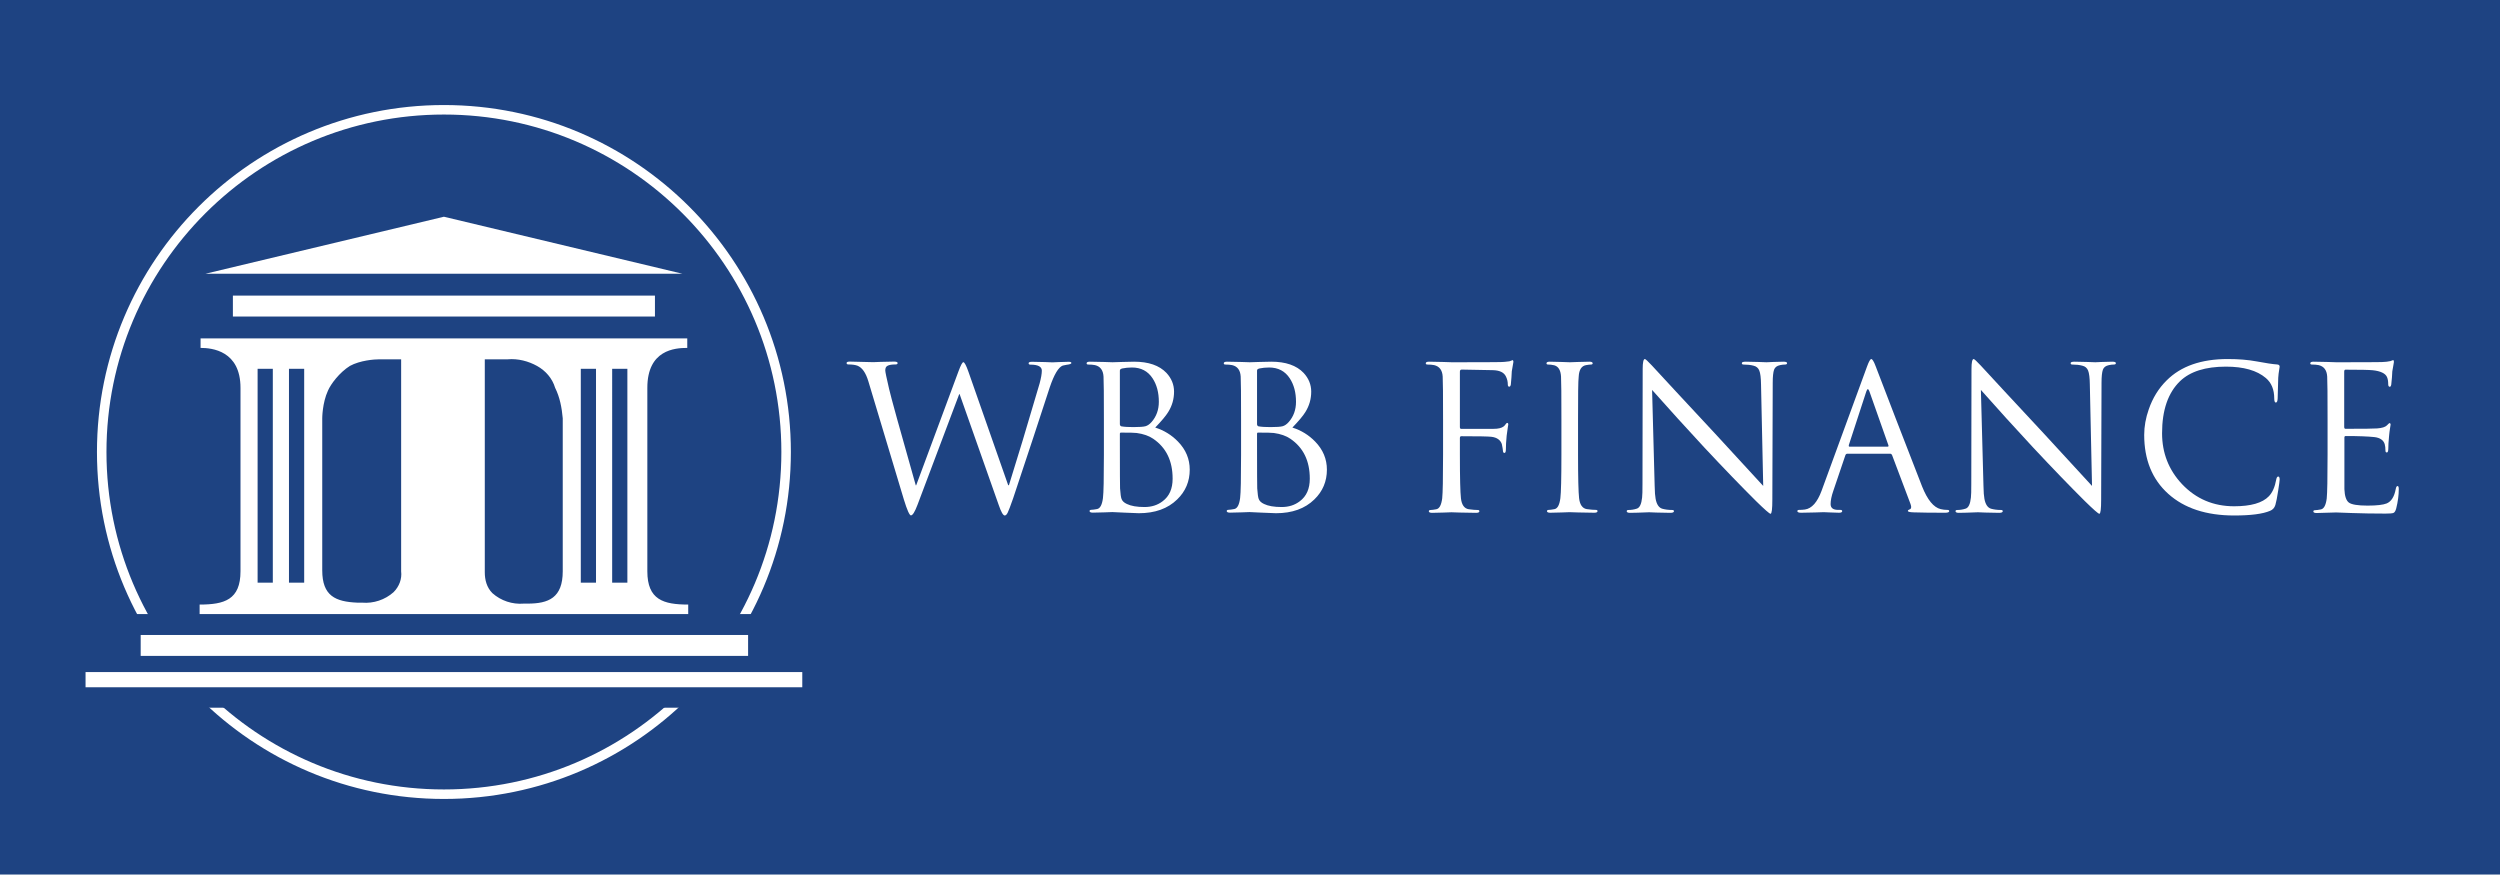 <?xml version="1.0" encoding="utf-8"?>
<!-- Generator: Adobe Illustrator 28.0.0, SVG Export Plug-In . SVG Version: 6.00 Build 0)  -->
<svg version="1.1" id="Layer_1" xmlns="http://www.w3.org/2000/svg" xmlns:xlink="http://www.w3.org/1999/xlink" x="0px" y="0px"
	 viewBox="0 0 263 92" style="enable-background:new 0 0 263 92;" xml:space="preserve">
<style type="text/css">
	.st0{fill:#1E4382;}
	.st1{fill:#FFFFFF;}
	.st2{fill:none;stroke:#FFFFFF;stroke-miterlimit:10;}
</style>
<rect class="st0" width="263" height="92"/>
<g>
	<path class="st1" d="M101.88,39.11l4.18,11.93h0.08c0.84-2.67,1.92-6.24,3.23-10.71c0.15-0.56,0.23-1.01,0.23-1.34
		c0-0.42-0.4-0.63-1.2-0.63c-0.13,0-0.19-0.05-0.19-0.15s0.12-0.15,0.36-0.15c0.43,0,0.9,0.01,1.41,0.03
		c0.5,0.02,0.75,0.03,0.74,0.03c0.01,0,0.24-0.01,0.67-0.03c0.43-0.02,0.78-0.03,1.03-0.03c0.2,0,0.29,0.04,0.29,0.13
		c0,0.08-0.17,0.15-0.53,0.19c-0.15,0.03-0.28,0.06-0.38,0.08c-0.45,0.17-0.9,0.92-1.36,2.27c-1.01,3.12-2.3,7.02-3.86,11.7
		c-0.28,0.8-0.47,1.3-0.57,1.5c-0.1,0.2-0.2,0.3-0.31,0.3c-0.17,0-0.38-0.36-0.63-1.09l-4.12-11.68h-0.04l-4.39,11.65
		c-0.28,0.74-0.51,1.11-0.69,1.11c-0.15,0-0.4-0.55-0.74-1.66l-3.74-12.45c-0.27-0.9-0.65-1.44-1.15-1.64
		c-0.22-0.08-0.54-0.13-0.95-0.13c-0.13,0-0.19-0.05-0.19-0.15s0.11-0.15,0.34-0.15c0.43,0,1.26,0.02,2.48,0.06
		c-0.01,0,0.24-0.01,0.76-0.03c0.52-0.02,0.99-0.03,1.41-0.03c0.25,0,0.38,0.05,0.38,0.15s-0.07,0.15-0.21,0.15
		c-0.38,0-0.65,0.04-0.83,0.13c-0.18,0.08-0.26,0.25-0.26,0.5c0,0.14,0.13,0.78,0.4,1.93c0.18,0.81,1.12,4.2,2.81,10.16h0.04
		l4.45-11.99c0.24-0.65,0.41-0.97,0.52-0.97C101.48,38.13,101.65,38.46,101.88,39.11z"/>
	<path class="st1" d="M116.13,47.85v-3.7c0-2.56-0.01-4.07-0.04-4.54c-0.04-0.67-0.34-1.07-0.9-1.2c-0.2-0.04-0.43-0.06-0.71-0.06
		c-0.11,0-0.17-0.04-0.17-0.13c0-0.11,0.11-0.17,0.34-0.17c0.39,0,0.9,0.01,1.51,0.03c0.62,0.02,0.9,0.03,0.86,0.03
		c0.13,0,0.45-0.01,0.97-0.03c0.52-0.02,0.96-0.03,1.32-0.03c1.51,0,2.65,0.39,3.4,1.18c0.53,0.57,0.8,1.23,0.8,1.97
		c0,0.77-0.2,1.48-0.61,2.14c-0.25,0.41-0.71,0.95-1.37,1.64c0.92,0.29,1.72,0.78,2.39,1.47c0.83,0.85,1.24,1.84,1.24,2.96
		c0,1.23-0.44,2.28-1.32,3.13c-0.99,0.97-2.34,1.45-4.03,1.45c-0.18,0-0.69-0.02-1.51-0.06c-0.83-0.04-1.25-0.06-1.28-0.06
		c0.01,0-0.26,0.01-0.83,0.03c-0.57,0.02-0.98,0.03-1.23,0.03c-0.22,0-0.34-0.06-0.34-0.17c0-0.08,0.07-0.13,0.2-0.13
		c0.13,0,0.33-0.03,0.6-0.08c0.32-0.07,0.52-0.45,0.61-1.15C116.1,51.86,116.13,50.34,116.13,47.85z M117.81,38.99v5.63
		c0,0.11,0.05,0.19,0.15,0.23c0.34,0.06,0.76,0.08,1.28,0.08c0.62,0,1.04-0.03,1.26-0.09c0.22-0.06,0.44-0.21,0.65-0.45
		c0.5-0.57,0.76-1.28,0.76-2.12c0-0.98-0.22-1.8-0.65-2.46c-0.5-0.77-1.23-1.15-2.18-1.15c-0.38,0-0.71,0.04-1.01,0.1
		C117.9,38.8,117.81,38.87,117.81,38.99z M117.81,45.64v1.2c0,2.8,0.01,4.31,0.02,4.54c0.04,0.57,0.09,0.94,0.15,1.09
		c0.07,0.22,0.26,0.41,0.57,0.55c0.43,0.21,1.05,0.32,1.85,0.32c0.74,0,1.38-0.2,1.91-0.61c0.7-0.52,1.05-1.31,1.05-2.37
		c0-1.88-0.68-3.27-2.04-4.2c-0.45-0.31-1.03-0.51-1.74-0.61c-0.21-0.03-0.76-0.04-1.64-0.04C117.86,45.5,117.81,45.55,117.81,45.64
		z"/>
	<path class="st1" d="M130.56,47.85v-3.7c0-2.56-0.01-4.07-0.04-4.54c-0.04-0.67-0.34-1.07-0.9-1.2c-0.2-0.04-0.43-0.06-0.71-0.06
		c-0.11,0-0.17-0.04-0.17-0.13c0-0.11,0.11-0.17,0.34-0.17c0.39,0,0.9,0.01,1.51,0.03c0.62,0.02,0.9,0.03,0.86,0.03
		c0.13,0,0.45-0.01,0.97-0.03c0.52-0.02,0.96-0.03,1.32-0.03c1.51,0,2.65,0.39,3.4,1.18c0.53,0.57,0.8,1.23,0.8,1.97
		c0,0.77-0.2,1.48-0.61,2.14c-0.25,0.41-0.71,0.95-1.37,1.64c0.92,0.29,1.72,0.78,2.39,1.47c0.83,0.85,1.24,1.84,1.24,2.96
		c0,1.23-0.44,2.28-1.32,3.13c-0.99,0.97-2.34,1.45-4.03,1.45c-0.18,0-0.69-0.02-1.51-0.06c-0.83-0.04-1.25-0.06-1.28-0.06
		c0.01,0-0.26,0.01-0.83,0.03c-0.57,0.02-0.98,0.03-1.23,0.03c-0.22,0-0.34-0.06-0.34-0.17c0-0.08,0.07-0.13,0.2-0.13
		c0.13,0,0.33-0.03,0.6-0.08c0.32-0.07,0.52-0.45,0.61-1.15C130.53,51.86,130.56,50.34,130.56,47.85z M132.24,38.99v5.63
		c0,0.11,0.05,0.19,0.15,0.23c0.34,0.06,0.76,0.08,1.28,0.08c0.62,0,1.04-0.03,1.26-0.09c0.22-0.06,0.44-0.21,0.65-0.45
		c0.5-0.57,0.76-1.28,0.76-2.12c0-0.98-0.22-1.8-0.65-2.46c-0.5-0.77-1.23-1.15-2.18-1.15c-0.38,0-0.71,0.04-1.01,0.1
		C132.32,38.8,132.24,38.87,132.24,38.99z M132.24,45.64v1.2c0,2.8,0.01,4.31,0.02,4.54c0.04,0.57,0.09,0.94,0.15,1.09
		c0.07,0.22,0.26,0.41,0.57,0.55c0.43,0.21,1.05,0.32,1.85,0.32c0.74,0,1.38-0.2,1.91-0.61c0.7-0.52,1.05-1.31,1.05-2.37
		c0-1.88-0.68-3.27-2.04-4.2c-0.45-0.31-1.03-0.51-1.74-0.61c-0.21-0.03-0.76-0.04-1.64-0.04C132.28,45.5,132.24,45.55,132.24,45.64
		z"/>
	<path class="st1" d="M151.81,47.85v-3.7c0-2.56-0.01-4.07-0.04-4.54c-0.04-0.67-0.34-1.07-0.9-1.2c-0.2-0.04-0.43-0.06-0.71-0.06
		c-0.11,0-0.17-0.04-0.17-0.13c0-0.11,0.11-0.17,0.34-0.17c0.39,0,0.9,0.01,1.51,0.03c0.62,0.02,0.9,0.03,0.86,0.03
		c3.15,0,4.87-0.01,5.17-0.02c0.24,0,0.55-0.03,0.92-0.08c0.25-0.08,0.35-0.13,0.29-0.13c0.08,0,0.13,0.06,0.13,0.19
		c0,0.04-0.02,0.16-0.06,0.36c-0.04,0.2-0.08,0.41-0.11,0.63c-0.01,0.38-0.05,0.84-0.1,1.39c-0.03,0.15-0.08,0.23-0.17,0.23
		c-0.1,0-0.15-0.08-0.15-0.25c0-0.27-0.06-0.54-0.19-0.81c-0.2-0.44-0.67-0.67-1.43-0.68l-3.23-0.06c-0.13,0-0.19,0.08-0.19,0.23
		v5.82c0,0.13,0.05,0.19,0.15,0.19h2.69c0.6,0,0.95-0.01,1.03-0.02c0.43-0.04,0.73-0.17,0.88-0.39c0.1-0.14,0.17-0.22,0.23-0.22
		c0.07,0,0.11,0.06,0.11,0.17c0,0.03-0.02,0.15-0.06,0.38c-0.04,0.27-0.08,0.53-0.11,0.8c-0.06,0.59-0.08,1.06-0.08,1.41
		c0,0.27-0.05,0.4-0.15,0.4c-0.1,0-0.15-0.07-0.16-0.22c-0.01-0.15-0.05-0.39-0.12-0.72c-0.15-0.43-0.52-0.69-1.09-0.76
		c-0.34-0.04-1.39-0.06-3.17-0.06c-0.1,0-0.15,0.06-0.15,0.19v1.78c0,2.42,0.04,3.94,0.11,4.56c0.08,0.7,0.36,1.08,0.82,1.15
		c0.41,0.06,0.72,0.08,0.95,0.08c0.11,0,0.17,0.04,0.17,0.13c0,0.11-0.11,0.17-0.34,0.17c-0.48,0-1.04-0.01-1.69-0.03
		c-0.65-0.02-0.95-0.03-0.89-0.03c0.01,0-0.26,0.01-0.83,0.03c-0.57,0.02-0.98,0.03-1.23,0.03c-0.22,0-0.34-0.06-0.34-0.17
		c0-0.08,0.07-0.13,0.2-0.13c0.13,0,0.33-0.03,0.6-0.08c0.32-0.07,0.52-0.45,0.61-1.15C151.78,51.86,151.81,50.34,151.81,47.85z"/>
	<path class="st1" d="M166.01,44.15v3.7c0,2.42,0.04,3.94,0.11,4.56c0.08,0.7,0.36,1.08,0.82,1.15c0.41,0.06,0.72,0.08,0.95,0.08
		c0.11,0,0.17,0.04,0.17,0.13c0,0.11-0.11,0.17-0.34,0.17c-0.48,0-1.04-0.01-1.69-0.03c-0.65-0.02-0.95-0.03-0.89-0.03
		c0.01,0-0.26,0.01-0.83,0.03c-0.57,0.02-0.98,0.03-1.23,0.03c-0.22,0-0.34-0.06-0.34-0.17c0-0.08,0.07-0.13,0.2-0.13
		c0.13,0,0.33-0.03,0.6-0.08c0.32-0.07,0.52-0.45,0.61-1.15c0.07-0.55,0.11-2.07,0.11-4.56v-3.7c0-2.56-0.01-4.07-0.04-4.54
		c-0.04-0.67-0.28-1.06-0.71-1.18c-0.24-0.06-0.46-0.08-0.65-0.08c-0.11,0-0.17-0.04-0.17-0.13c0-0.11,0.11-0.17,0.34-0.17
		c0.28,0,0.71,0.01,1.28,0.03c0.57,0.02,0.85,0.03,0.84,0.03c-0.01,0,0.26-0.01,0.83-0.03c0.57-0.02,0.98-0.03,1.23-0.03
		c0.22,0,0.34,0.06,0.34,0.17c0,0.08-0.06,0.13-0.17,0.13s-0.29,0.02-0.52,0.06c-0.48,0.08-0.74,0.48-0.78,1.2
		C166.02,40.08,166.01,41.59,166.01,44.15z"/>
	<path class="st1" d="M173.8,41.02l0.27,10.06c0.01,0.67,0.05,1.13,0.1,1.39c0.11,0.6,0.35,0.95,0.71,1.05
		c0.29,0.08,0.64,0.13,1.05,0.13c0.11,0,0.17,0.04,0.17,0.13c0,0.11-0.13,0.17-0.38,0.17c-0.48,0-0.97-0.01-1.48-0.03
		c-0.51-0.02-0.76-0.03-0.75-0.03c-0.97,0.04-1.64,0.06-2.02,0.06c-0.22,0-0.34-0.06-0.34-0.17c0-0.08,0.06-0.13,0.17-0.13
		c0.29,0,0.59-0.04,0.89-0.14c0.3-0.09,0.49-0.48,0.56-1.17c0.03-0.21,0.04-0.71,0.04-1.49l0.02-12.03c0-0.7,0.08-1.05,0.23-1.05
		c0.07,0,0.31,0.22,0.73,0.67c1.15,1.25,3.37,3.65,6.68,7.2c1.46,1.6,3.14,3.42,5.04,5.48l-0.23-10.67
		c-0.01-0.7-0.07-1.19-0.18-1.46c-0.1-0.27-0.31-0.45-0.61-0.52c-0.3-0.08-0.66-0.12-1.06-0.12c-0.11,0-0.17-0.05-0.17-0.15
		s0.14-0.15,0.42-0.15c0.38,0,0.83,0.01,1.36,0.03c0.53,0.02,0.81,0.03,0.82,0.03c0.03,0,0.25-0.01,0.66-0.03
		c0.41-0.02,0.79-0.03,1.12-0.03c0.25,0,0.38,0.05,0.38,0.15s-0.07,0.15-0.22,0.15c-0.15,0-0.32,0.02-0.51,0.06
		c-0.34,0.07-0.55,0.23-0.64,0.49c-0.09,0.26-0.14,0.72-0.14,1.37l-0.04,12.29c0,0.99-0.06,1.49-0.19,1.49
		c-0.11,0-0.62-0.45-1.53-1.34c-1.51-1.5-3.34-3.39-5.48-5.68C177.36,44.99,175.54,42.98,173.8,41.02z"/>
	<path class="st1" d="M191.63,51.63l4.77-13.04c0.2-0.55,0.35-0.82,0.46-0.82s0.27,0.25,0.46,0.76c1.2,3.16,2.84,7.38,4.89,12.66
		c0.56,1.4,1.21,2.19,1.95,2.37c0.24,0.06,0.47,0.08,0.69,0.08c0.14,0,0.21,0.04,0.21,0.13c0,0.11-0.14,0.17-0.42,0.17
		c-1.37,0-2.47-0.01-3.3-0.04c-0.42-0.01-0.63-0.06-0.63-0.15c0-0.07,0.05-0.12,0.15-0.15c0.21-0.06,0.25-0.24,0.13-0.57l-1.95-5.17
		c-0.04-0.08-0.11-0.13-0.19-0.13h-4.51c-0.1,0-0.17,0.06-0.21,0.17l-1.26,3.72c-0.2,0.57-0.29,1.04-0.29,1.41
		c0,0.41,0.27,0.61,0.8,0.61h0.21c0.14,0,0.21,0.04,0.21,0.13c0,0.11-0.11,0.17-0.32,0.17c-0.2,0-0.5-0.01-0.92-0.03
		c-0.42-0.02-0.66-0.03-0.71-0.03c-0.01,0-0.32,0.01-0.9,0.03c-0.59,0.02-1.08,0.03-1.47,0.03c-0.27,0-0.4-0.06-0.4-0.17
		c0-0.08,0.06-0.13,0.19-0.13c0.2,0,0.4-0.01,0.61-0.04C190.59,53.5,191.18,52.85,191.63,51.63z M194.57,46.99h4.01
		c0.08,0,0.11-0.05,0.08-0.15l-2-5.67c-0.06-0.15-0.11-0.23-0.17-0.23c-0.04,0-0.09,0.08-0.15,0.23l-1.85,5.67
		C194.48,46.94,194.5,46.99,194.57,46.99z"/>
	<path class="st1" d="M208.39,41.02l0.27,10.06c0.01,0.67,0.05,1.13,0.1,1.39c0.11,0.6,0.35,0.95,0.71,1.05
		c0.29,0.08,0.64,0.13,1.05,0.13c0.11,0,0.17,0.04,0.17,0.13c0,0.11-0.13,0.17-0.38,0.17c-0.48,0-0.97-0.01-1.48-0.03
		c-0.51-0.02-0.76-0.03-0.75-0.03c-0.97,0.04-1.64,0.06-2.02,0.06c-0.22,0-0.34-0.06-0.34-0.17c0-0.08,0.06-0.13,0.17-0.13
		c0.29,0,0.59-0.04,0.89-0.14c0.3-0.09,0.49-0.48,0.56-1.17c0.03-0.21,0.04-0.71,0.04-1.49l0.02-12.03c0-0.7,0.08-1.05,0.23-1.05
		c0.07,0,0.31,0.22,0.73,0.67c1.15,1.25,3.37,3.65,6.68,7.2c1.46,1.6,3.14,3.42,5.04,5.48l-0.23-10.67
		c-0.01-0.7-0.07-1.19-0.18-1.46c-0.1-0.27-0.31-0.45-0.61-0.52c-0.3-0.08-0.66-0.12-1.06-0.12c-0.11,0-0.17-0.05-0.17-0.15
		s0.14-0.15,0.42-0.15c0.38,0,0.83,0.01,1.36,0.03c0.53,0.02,0.81,0.03,0.82,0.03c0.03,0,0.25-0.01,0.66-0.03
		c0.41-0.02,0.79-0.03,1.12-0.03c0.25,0,0.38,0.05,0.38,0.15s-0.07,0.15-0.22,0.15c-0.15,0-0.32,0.02-0.51,0.06
		c-0.34,0.07-0.55,0.23-0.64,0.49c-0.09,0.26-0.14,0.72-0.14,1.37l-0.04,12.29c0,0.99-0.06,1.49-0.19,1.49
		c-0.11,0-0.62-0.45-1.53-1.34c-1.51-1.5-3.34-3.39-5.48-5.68C211.95,44.99,210.12,42.98,208.39,41.02z"/>
	<path class="st1" d="M235.04,54.23c-2.94,0-5.25-0.76-6.94-2.28c-1.69-1.52-2.53-3.59-2.53-6.2c0-0.88,0.16-1.78,0.48-2.69
		c0.41-1.19,1.03-2.2,1.88-3.04c1.5-1.5,3.64-2.25,6.42-2.25c1.12,0,2.14,0.08,3.05,0.25c0.97,0.18,1.68,0.29,2.15,0.32
		c0.18,0.01,0.27,0.09,0.27,0.23c0,0.04-0.02,0.17-0.06,0.4c-0.04,0.22-0.07,0.48-0.09,0.78c-0.01,0.62-0.04,1.34-0.06,2.16
		c-0.01,0.29-0.08,0.44-0.19,0.44c-0.11,0-0.17-0.15-0.17-0.44c0-0.92-0.29-1.64-0.88-2.14c-0.94-0.8-2.34-1.2-4.2-1.2
		c-2.16,0-3.77,0.51-4.83,1.53c-1.26,1.22-1.89,3.04-1.89,5.48c0,2.07,0.7,3.86,2.1,5.35c1.47,1.55,3.3,2.33,5.48,2.33
		c1.76,0,2.98-0.35,3.65-1.05c0.38-0.39,0.64-0.98,0.78-1.76c0.04-0.21,0.11-0.32,0.21-0.32c0.1,0,0.15,0.11,0.15,0.32
		c0,0.11-0.05,0.49-0.15,1.13c-0.11,0.73-0.21,1.24-0.3,1.54c-0.09,0.3-0.28,0.51-0.56,0.62C238.03,54.07,236.77,54.23,235.04,54.23
		z"/>
	<path class="st1" d="M244.86,47.85v-3.7c0-2.56-0.01-4.07-0.04-4.54c-0.04-0.67-0.34-1.07-0.9-1.2c-0.2-0.04-0.43-0.06-0.71-0.06
		c-0.11,0-0.17-0.04-0.17-0.13c0-0.11,0.11-0.17,0.34-0.17c0.39,0,0.9,0.01,1.51,0.03c0.62,0.02,0.9,0.03,0.86,0.03
		c2.91,0,4.51-0.01,4.81-0.02c0.38-0.01,0.68-0.05,0.9-0.1c0.03,0,0.07-0.02,0.14-0.05c0.06-0.03,0.12-0.05,0.16-0.05
		c0.06,0,0.08,0.06,0.08,0.19c0,0.04-0.02,0.16-0.06,0.36c-0.04,0.2-0.08,0.41-0.11,0.63c-0.01,0.38-0.05,0.84-0.11,1.39
		c-0.03,0.15-0.08,0.23-0.15,0.23c-0.11,0-0.17-0.09-0.17-0.27c0-0.31-0.04-0.56-0.13-0.76c-0.17-0.38-0.67-0.62-1.49-0.71
		c-0.38-0.04-1.34-0.06-2.88-0.06c-0.08,0-0.13,0.07-0.13,0.21v5.8c0,0.14,0.04,0.21,0.13,0.21c1.9,0,3.02-0.01,3.34-0.04
		c0.52-0.04,0.85-0.15,1.01-0.31s0.25-0.25,0.29-0.25c0.07,0,0.11,0.06,0.11,0.17c0,0.03-0.02,0.15-0.06,0.38
		c-0.04,0.27-0.08,0.53-0.1,0.8c-0.06,0.59-0.08,1.03-0.08,1.31s-0.05,0.43-0.15,0.43c-0.1,0-0.15-0.06-0.15-0.19
		c0-0.28-0.03-0.51-0.08-0.69c-0.13-0.42-0.49-0.67-1.09-0.74c-0.66-0.07-1.66-0.11-3-0.11c-0.1,0-0.15,0.05-0.15,0.15v5.44
		c0.03,0.73,0.19,1.2,0.47,1.41s0.94,0.32,1.96,0.32c0.98,0,1.65-0.08,2.02-0.23c0.49-0.21,0.8-0.71,0.95-1.51
		c0.04-0.21,0.1-0.32,0.19-0.32s0.13,0.11,0.13,0.32c0,0.64-0.09,1.32-0.27,2.04c-0.07,0.27-0.17,0.42-0.29,0.47
		c-0.13,0.05-0.41,0.07-0.84,0.07c-1.27,0-2.46-0.02-3.56-0.06c-1.1-0.04-1.64-0.06-1.63-0.06c-0.22,0-0.57,0.01-1.03,0.03
		c-0.46,0.02-0.8,0.03-1.03,0.03c-0.22,0-0.34-0.06-0.34-0.17c0-0.08,0.07-0.13,0.2-0.13c0.13,0,0.33-0.03,0.6-0.08
		c0.32-0.07,0.52-0.45,0.61-1.15C244.83,51.86,244.86,50.34,244.86,47.85z"/>
</g>
<circle class="st2" cx="46.7" cy="47.55" r="36"/>
<rect x="8.93" y="64.6" class="st0" width="75.54" height="9.85"/>
<g>
	<path class="st1" d="M24.5,31.1h44.4v2.2H24.5V31.1z"/>
	<path class="st1" d="M46.7,22.8l-25.1,6h50.2L46.7,22.8z"/>
	<path class="st1" d="M21,63.6v1h51.4v-1c-2.6,0-4.3-0.5-4.3-3.5V40.8c0-4,2.9-4.2,4.2-4.2v-1H21.1v1c1.2,0,4.2,0.3,4.2,4.2v19.3
		C25.3,63.1,23.6,63.6,21,63.6z M64.4,38.8H66v22.5h-1.6V38.8z M61.1,38.8h1.6v22.5h-1.6V38.8z M51.1,37.8h2.3
		c1.1-0.1,2.2,0.2,3.1,0.7s1.6,1.3,1.9,2.3c0.5,1,0.7,2.1,0.8,3.2v16.1c0,2.8-1.5,3.4-3.7,3.4h-0.4c-1.2,0.1-2.4-0.3-3.3-1.1
		C51.2,61.8,51,61,51,60.2V37.8L51.1,37.8z M39.9,37.8h2.3v22.3c0.1,0.8-0.2,1.6-0.8,2.2c-0.9,0.8-2.1,1.2-3.3,1.1h-0.5
		c-2.3-0.1-3.7-0.7-3.7-3.4V44c0,0,0-1.6,0.6-2.9c0.3-0.7,1.2-1.9,2.3-2.6C37.9,37.9,39.4,37.8,39.9,37.8z M30.4,38.8H32v22.5h-1.6
		V38.8z M27.1,38.8h1.6v22.5h-1.6V38.8z"/>
	<path class="st1" d="M84.4,70.7v1.6H9v-1.6H84.4z"/>
	<path class="st1" d="M14.8,66.8h63.9V69H14.8L14.8,66.8z"/>
</g>
</svg>
